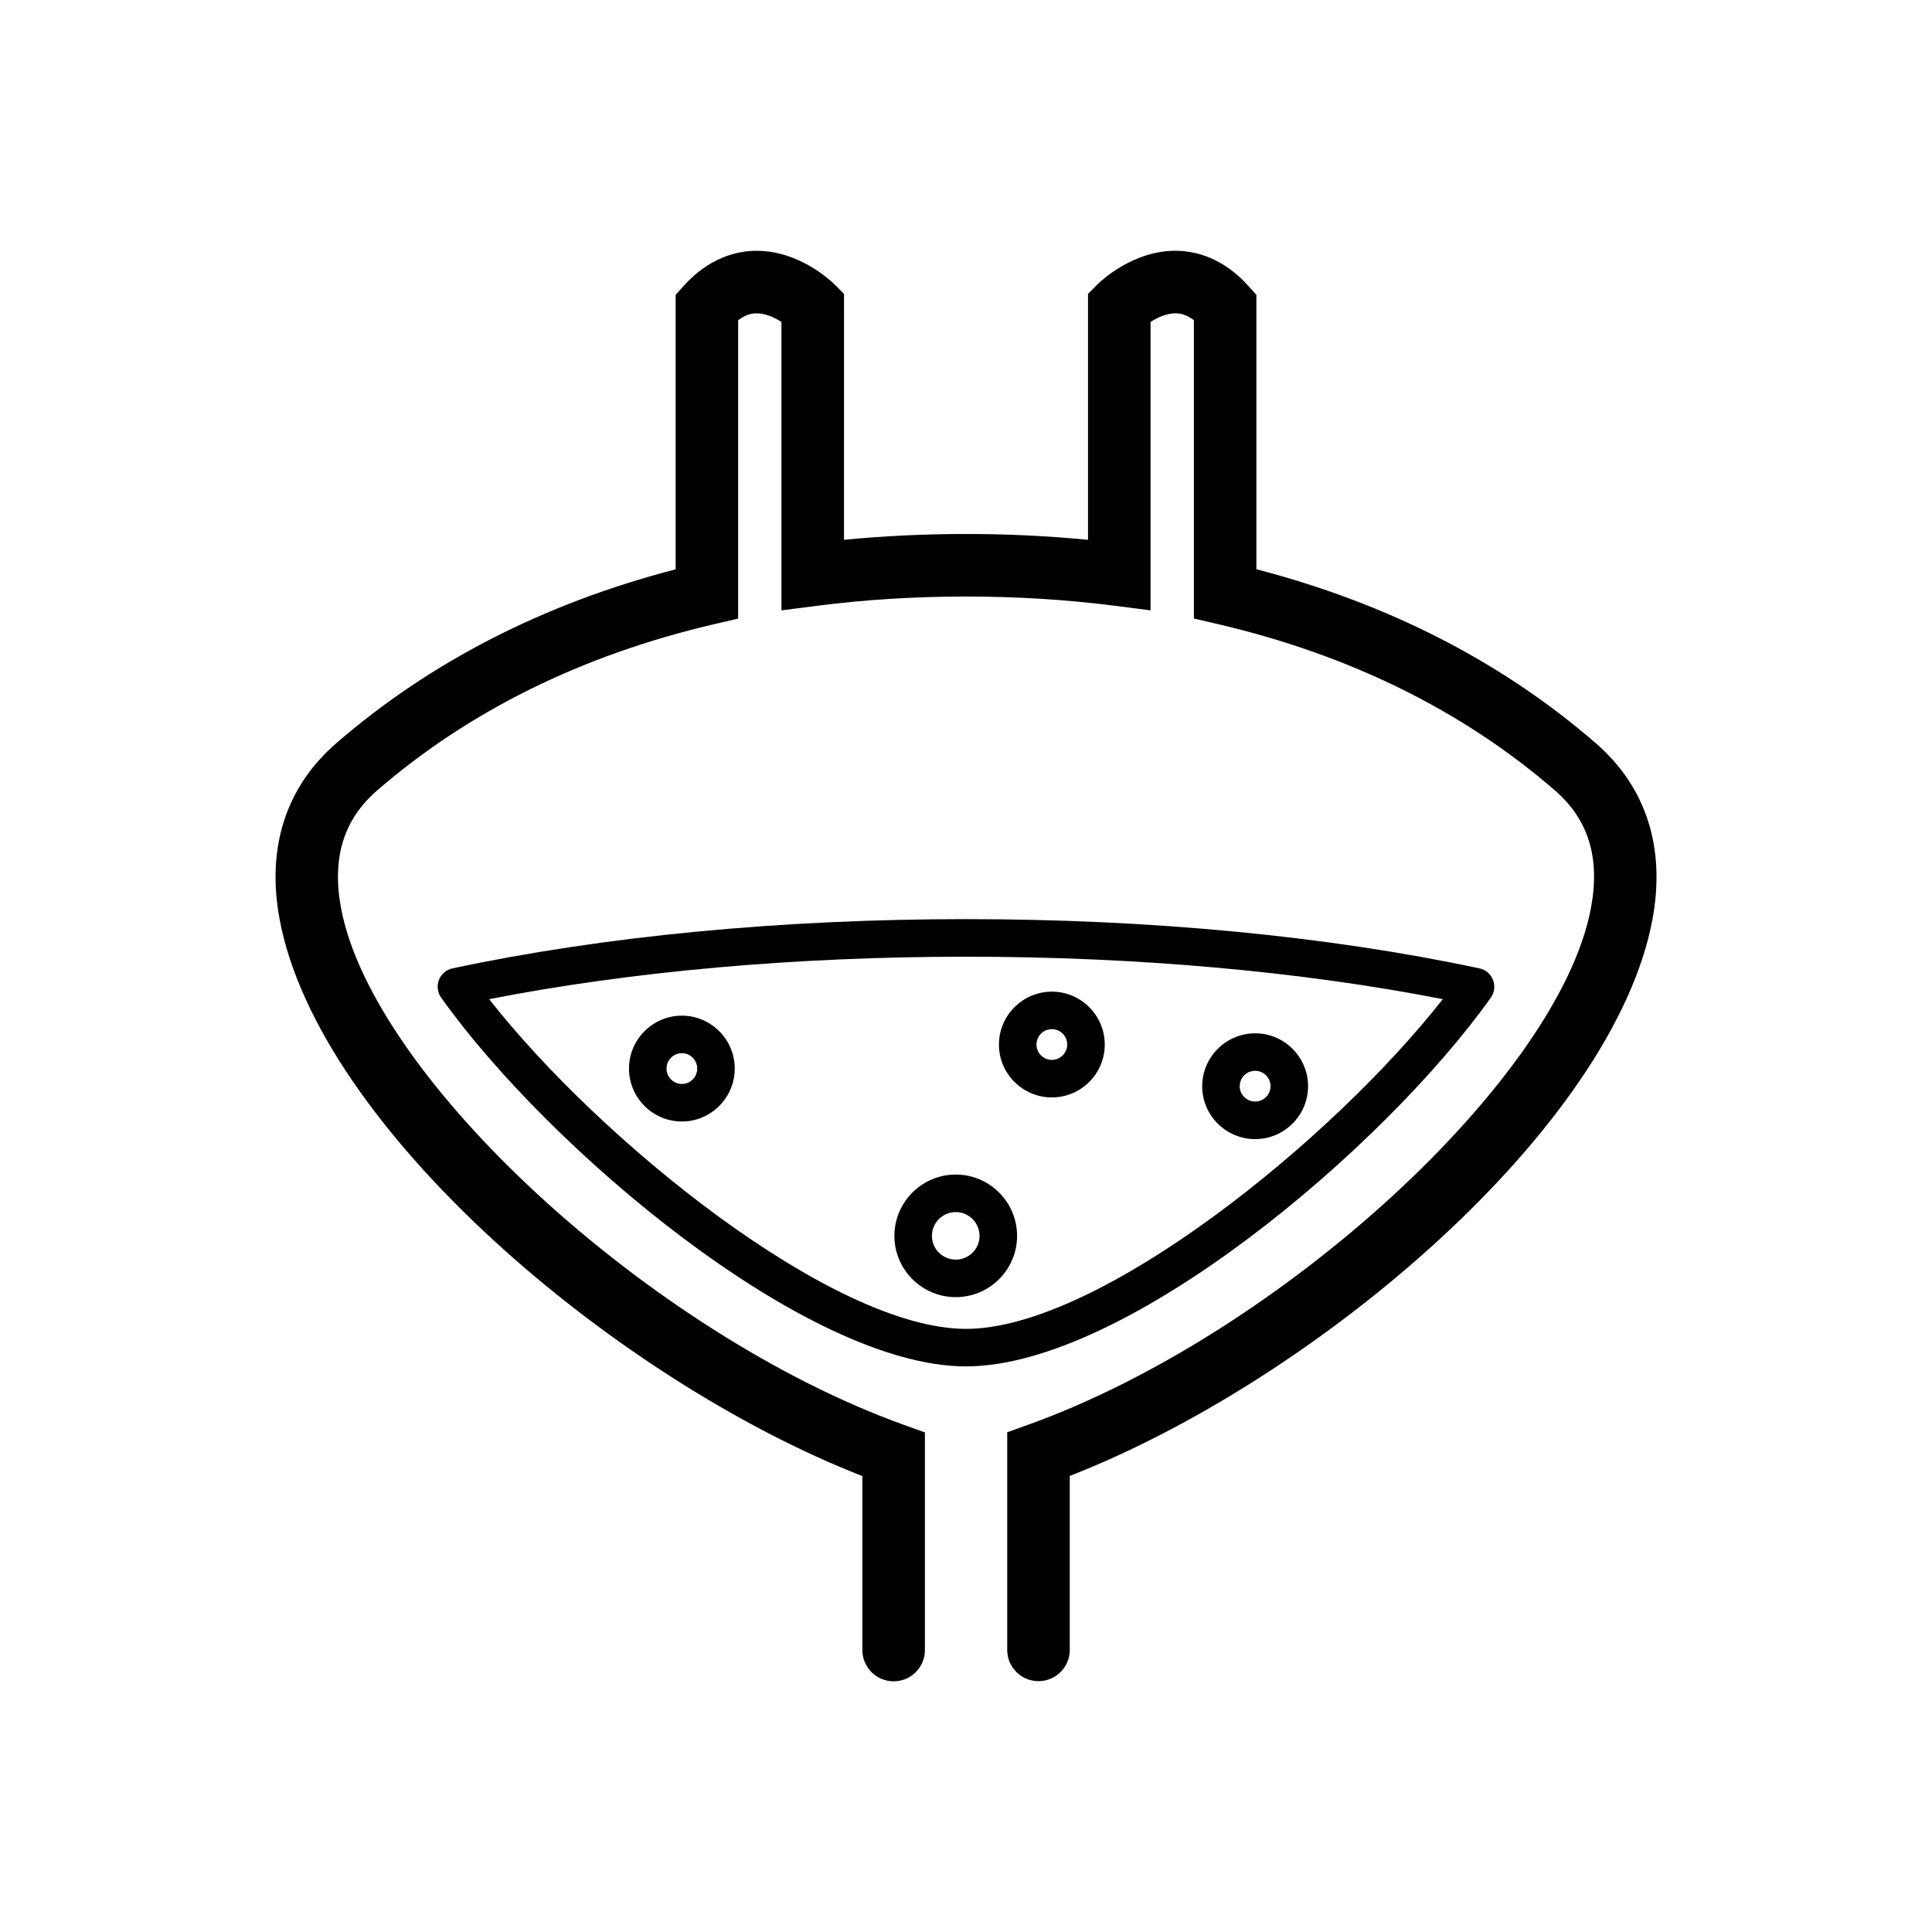 <?xml version="1.0" encoding="UTF-8"?>
<!-- Uploaded to: SVG Repo, www.svgrepo.com, Generator: SVG Repo Mixer Tools -->
<svg fill="#000000" width="800px" height="800px" version="1.1" viewBox="144 144 512 512" xmlns="http://www.w3.org/2000/svg">
 <g>
  <path d="m566.9 340.95c-24.863-21.551-55.082-37.035-89.941-46.094l-0.004-72.723-2.141-2.367c-6.699-7.461-13.875-9.164-18.695-9.297-11.668-0.316-20.426 8.027-21.371 8.988l-2.414 2.422v65.176c-21.176-2.059-43.488-2.059-64.664 0l0.004-65.172-2.414-2.422c-0.945-0.938-9.344-8.996-20.734-8.996-0.203 0-0.434 0-0.637 0.008-4.836 0.133-11.996 1.84-18.711 9.297l-2.121 2.367v72.734c-34.852 9.051-65.078 24.535-89.941 46.094-13.363 11.578-18.562 27.734-15 46.73 10.27 55.004 88.695 121.82 154.42 147.48v46.102c0 4.578 3.711 8.289 8.289 8.289s8.289-3.711 8.289-8.289v-57.672l-5.488-1.973c-66.891-24.012-140.81-91.859-149.25-136.99-2.465-13.242 0.652-23.43 9.562-31.156 24.324-21.082 54.359-35.91 89.273-44.062l6.406-1.492v-79.07c2.281-1.73 3.969-1.793 4.641-1.812 2.5-0.105 5.004 1.086 6.832 2.273v76.43l9.344-1.203c25.633-3.289 53.5-3.289 79.117 0l9.359 1.203v-76.434c1.742-1.133 4.215-2.324 6.789-2.289 0.652 0.027 2.387 0.062 4.695 1.82v79.062l6.406 1.492c34.902 8.156 64.945 22.988 89.273 44.062 8.91 7.727 12.031 17.918 9.547 31.156-8.422 45.129-82.344 112.98-149.21 136.97l-5.488 1.973v57.672c0 4.578 3.711 8.289 8.289 8.289s8.289-3.711 8.289-8.289v-46.102c65.727-25.648 144.15-92.473 154.42-147.48 3.523-18.973-1.664-35.129-15.027-46.711z"/>
  <path d="m539.09 408.37c0.965-1.359 1.191-3.129 0.566-4.684-0.582-1.566-1.953-2.715-3.59-3.059-40.047-8.539-87.105-13.047-136.07-13.047-48.965 0-96.016 4.508-136.07 13.047-1.645 0.344-3.004 1.492-3.606 3.059-0.602 1.566-0.379 3.324 0.582 4.684 28.348 39.855 96.625 97.738 139.09 97.738 42.465 0.004 110.76-57.883 139.11-97.738zm-139.09 87.797c-35.391 0-97.137-50.07-126.37-87.379 37.688-7.371 81.176-11.25 126.37-11.25s88.68 3.879 126.35 11.25c-29.215 37.309-90.961 87.379-126.35 87.379z"/>
  <path d="m324.71 413.16c-7.734 0-14.02 6.293-14.02 14.02 0 7.734 6.285 14.027 14.02 14.027 7.715 0 14-6.293 14-14.027 0-7.727-6.285-14.02-14-14.02zm0 18.102c-2.262 0-4.074-1.828-4.074-4.082 0-2.246 1.812-4.074 4.074-4.074 2.246 0 4.059 1.828 4.059 4.074-0.004 2.25-1.816 4.082-4.059 4.082z"/>
  <path d="m476.63 417.84c-7.734 0-14.035 6.293-14.035 14.027 0 7.727 6.301 14.008 14.035 14.008 7.715 0 14.02-6.285 14.02-14.008 0-7.742-6.301-14.027-14.02-14.027zm0 18.082c-2.262 0-4.094-1.828-4.094-4.066 0-2.254 1.828-4.082 4.094-4.082 2.246 0 4.074 1.828 4.074 4.082 0.004 2.238-1.828 4.066-4.074 4.066z"/>
  <path d="m422.75 406.8c-7.715 0-14.02 6.285-14.02 14.02s6.301 14.008 14.02 14.008c7.734 0 14.02-6.277 14.02-14.008 0-7.738-6.285-14.02-14.02-14.02zm0 18.074c-2.246 0-4.074-1.82-4.074-4.066 0-2.254 1.828-4.074 4.074-4.074s4.074 1.82 4.074 4.074c0 2.246-1.828 4.066-4.074 4.066z"/>
  <path d="m397.29 455.27c-8.961 0-16.262 7.281-16.262 16.246 0 8.953 7.301 16.238 16.262 16.238 8.945 0 16.246-7.281 16.246-16.238 0-8.961-7.301-16.246-16.246-16.246zm0 22.539c-3.492 0-6.32-2.82-6.32-6.293 0-3.473 2.828-6.301 6.32-6.301 3.473 0 6.301 2.828 6.301 6.301 0 3.477-2.828 6.293-6.301 6.293z"/>
 </g>
</svg>